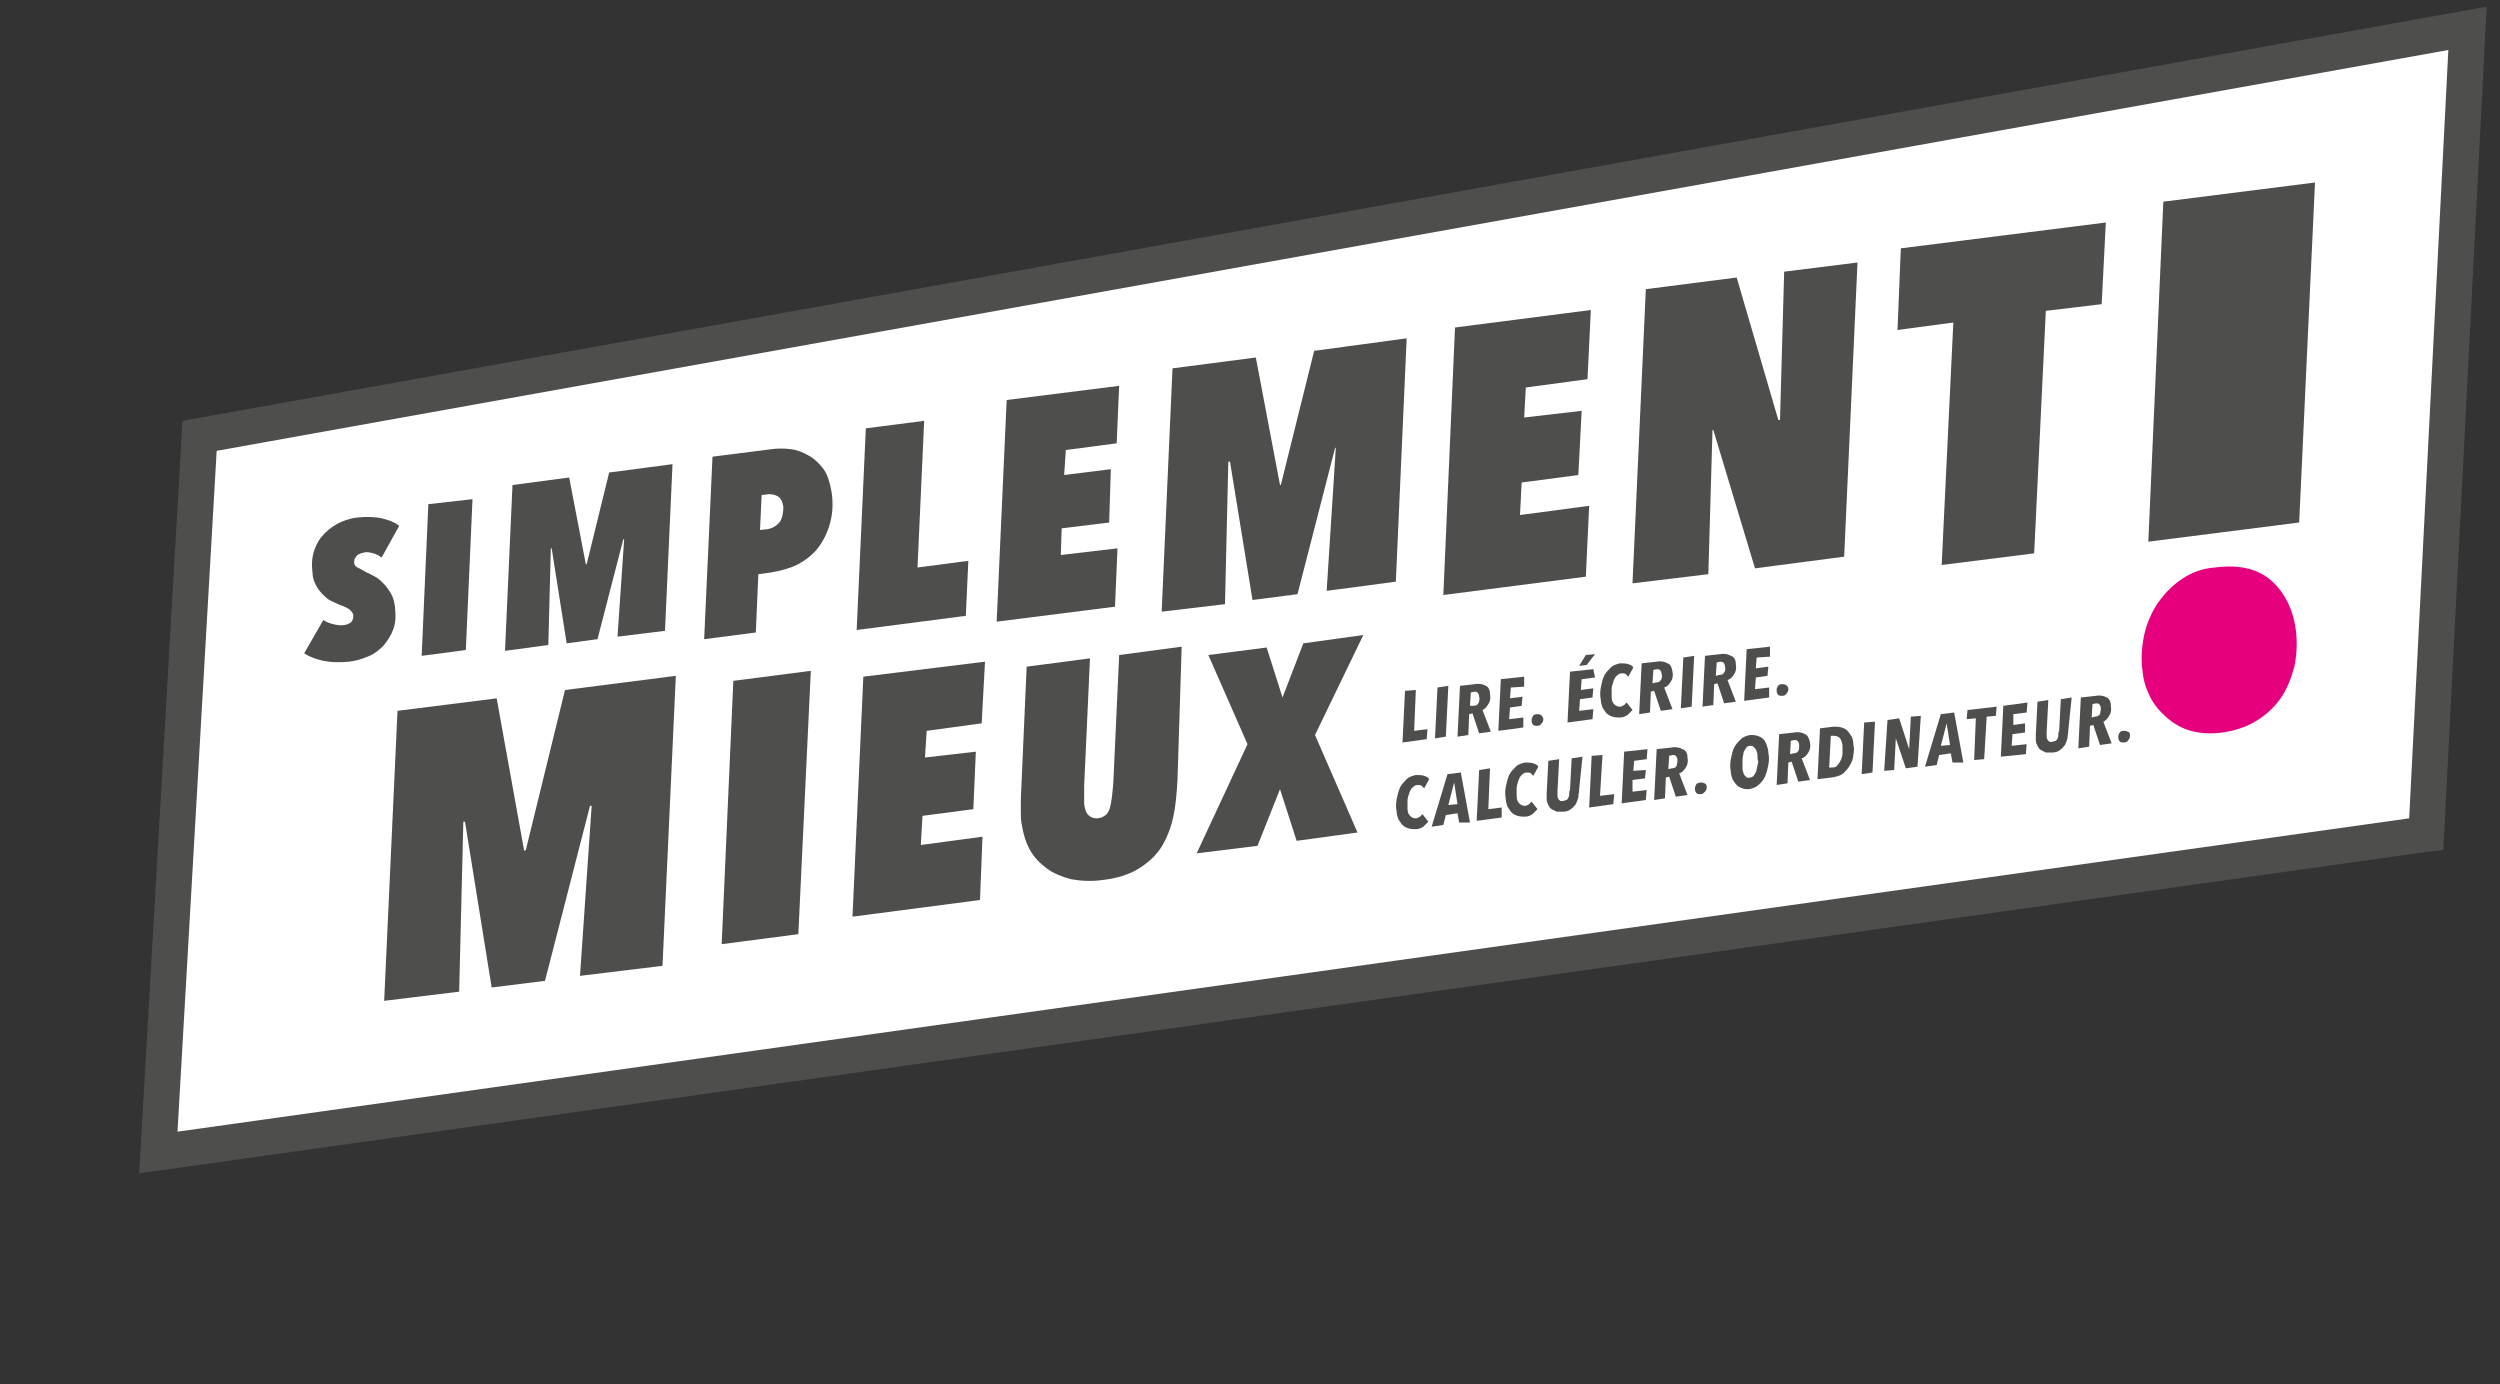 <?xml version="1.0" encoding="utf-8"?>
<!-- Generator: Adobe Illustrator 25.2.1, SVG Export Plug-In . SVG Version: 6.00 Build 0)  -->
<svg version="1.1" id="Ebene_1" xmlns="http://www.w3.org/2000/svg" xmlns:xlink="http://www.w3.org/1999/xlink" x="0px" y="0px"
	 width="300px" height="166.1px" viewBox="0 0 300 166.1" style="enable-background:new 0 0 300 166.1;" xml:space="preserve">
<rect x="0" y="0" width="300" height="166.1" fill="#333333" stroke="none"/>
<style type="text/css">
	.st0{fill:#FFFFFF;}
	.st1{fill:#4E4E4C;}
	.st2{fill:#E6007E;}
</style>
<g id="Rahmen">
</g>
<g id="Text">
	<polygon class="st0" points="24,52.3 19,138.3 291.2,100.1 296.1,3.4 	"/>
	<g>
		<g>
			<path class="st1" d="M16.7,140.8l5.2-90.3L298.4,0.8L293.2,102l-1.8,0.2L16.7,140.8z M26,54.1l-4.7,81.7l267.8-37.6L293.8,6
				L26,54.1z"/>
		</g>
	</g>
	<g>
		<g>
			<path class="st1" d="M45.8,66.9c-0.3-0.2-0.6-0.4-1-0.5s-0.8-0.2-1.1-0.1c-0.1,0-0.3,0.1-0.4,0.1c-0.1,0.1-0.3,0.1-0.4,0.2
				c-0.1,0.1-0.2,0.2-0.3,0.4c-0.1,0.1-0.1,0.3-0.1,0.5c0,0.3,0.2,0.5,0.4,0.6s0.6,0.3,1.1,0.6c0.3,0.1,0.6,0.3,1,0.5s0.7,0.5,1,0.8
				s0.6,0.7,0.9,1.2c0.3,0.5,0.4,1,0.5,1.6c0.1,1,0.1,1.9-0.2,2.7c-0.3,0.8-0.7,1.4-1.2,2c-0.5,0.5-1.1,1-1.9,1.3
				c-0.7,0.3-1.4,0.5-2.2,0.6c-1.1,0.1-2.1,0.1-3.1-0.1c-0.9-0.2-1.7-0.5-2.3-0.9l2.3-4c0.3,0.2,0.7,0.4,1.2,0.5
				c0.4,0.1,0.9,0.2,1.3,0.1c0.3,0,0.6-0.2,0.8-0.3c0.2-0.2,0.3-0.5,0.3-0.8s-0.2-0.5-0.4-0.7s-0.6-0.4-1.2-0.6
				c-0.4-0.2-0.7-0.3-1.1-0.5c-0.4-0.2-0.7-0.5-1-0.8s-0.6-0.7-0.8-1.1s-0.4-0.9-0.4-1.5c-0.1-0.8-0.1-1.5,0.1-2.3
				c0.2-0.7,0.5-1.4,1-2s1.1-1.1,1.8-1.5s1.6-0.7,2.5-0.8c1.1-0.1,2-0.1,2.9,0.1c0.9,0.2,1.6,0.5,2.1,0.9L45.8,66.9z"/>
		</g>
		<polygon class="st1" points="55.9,78 50.6,78.7 51.4,60.5 56.7,59.9 		"/>
		<polygon class="st1" points="79.8,75.7 74.1,76.4 74.9,64.7 74.8,64.7 71.7,76.7 68,77.2 66.2,65.8 66.1,65.8 65.8,77.4 
			60.6,78.1 61.5,58.2 68.3,57.3 70.3,67.7 70.4,67.7 73.1,56.7 80.7,55.7 		"/>
		<g>
			<path class="st1" d="M94,60.8c-0.1-0.6-0.3-1-0.6-1.2c-0.3-0.2-0.7-0.3-1.1-0.3l-0.9,0.1l-0.2,4.2l0.9-0.1
				c0.6-0.1,1.1-0.4,1.5-0.9C93.9,62.1,94,61.5,94,60.8 M99.8,59.1c0.2,1.4,0.1,2.6-0.2,3.7c-0.3,1.1-0.8,2.1-1.4,2.9
				c-0.6,0.8-1.5,1.5-2.4,2c-1,0.5-2.1,0.8-3.3,1L91,68.9l-0.3,7l-6.2,0.8l1-21.9l7.1-0.9c0.7-0.1,1.5-0.1,2.3,0s1.5,0.4,2.2,0.8
				c0.7,0.4,1.3,1,1.8,1.7C99.3,57,99.6,57.9,99.8,59.1"/>
		</g>
		<polygon class="st1" points="115.9,73.9 102.8,75.6 103.9,51.4 110.9,50.5 110.1,68.1 116.2,67.3 		"/>
		<polygon class="st1" points="134,53.2 127.9,54 127.7,57 133.3,56.3 133.1,62.7 127.4,63.4 127.3,66.6 134.1,65.8 133.8,72.8 
			119.6,74.6 120.8,48 134.3,46.3 		"/>
		<polygon class="st1" points="167.5,69.8 159.2,70.9 160.3,53.7 160.2,53.8 155.7,71.3 150.3,72 147.6,55.4 147.4,55.4 147,72.5 
			139.4,73.4 140.7,44.2 150.7,42.9 153.6,58.2 153.7,58.2 157.7,42.1 168.8,40.6 		"/>
		<polygon class="st1" points="190.5,45.5 183.1,46.5 182.9,50.1 189.8,49.3 189.4,57 182.6,57.9 182.4,61.8 190.7,60.7 190.3,69.2 
			173.2,71.4 174.6,39.3 190.9,37.2 		"/>
		<polygon class="st1" points="221.3,66.8 210.6,68.2 205.6,51.6 205.5,51.6 205,68.9 195.9,70 197.5,34.7 208.4,33.3 213.4,50.4 
			213.6,50.4 214.1,32.6 222.9,31.5 		"/>
		<polygon class="st1" points="252.2,36.5 245.5,37.3 244.1,66.4 233,67.8 234.4,38.7 227.7,39.6 228.1,29.8 252.7,26.7 		"/>
		<polygon class="st1" points="79.5,115.9 69.6,117.1 71,96.7 70.8,96.7 65.4,117.7 59,118.5 55.8,98.6 55.6,98.6 55.1,119 
			46.1,120.1 47.7,85.3 59.6,83.8 62.9,102.1 63.1,102 67.8,82.8 81.1,81.1 		"/>
		<polygon class="st1" points="95.8,112.1 86.6,113.3 88,81.7 97.3,80.5 		"/>
		<polygon class="st1" points="117.8,86.8 111.2,87.7 111,90.9 117.1,90.2 116.8,97.1 110.7,97.9 110.5,101.4 117.9,100.4 
			117.6,108 102.3,110 103.6,81.2 118.2,79.4 		"/>
		<g>
			<path class="st1" d="M141.3,93.6c-0.1,1.6-0.2,3-0.5,4.4s-0.8,2.6-1.4,3.6c-0.7,1.1-1.6,1.9-2.7,2.6c-1.1,0.7-2.6,1.2-4.4,1.4
				c-1.4,0.2-2.7,0.1-3.8-0.1c-1.1-0.3-2.1-0.7-2.9-1.3c-0.8-0.6-1.5-1.3-2-2.2c-0.5-0.9-0.8-1.9-1-3.1c-0.1-0.5-0.1-1-0.1-1.5
				s0-1,0-1.5l0.7-15.9l7.6-1l-0.7,15.3c0,0.4,0,0.8,0,1.2c0,0.4,0,0.7,0,1c0.1,0.6,0.2,1,0.5,1.3s0.6,0.4,1.1,0.4
				c0.8-0.1,1.3-0.5,1.5-1.3c0.2-0.7,0.3-1.8,0.4-3l0.7-15.3l7.5-1L141.3,93.6z"/>
		</g>
		<polygon class="st1" points="157.8,88.2 162.9,99.9 155.6,100.9 153.6,94.7 150.9,101.5 143.6,102.4 149.7,89.3 145,78.6 
			152,77.7 153.9,83.7 156.4,77.2 163.6,76.2 		"/>
		<g>
			<g>
				<path class="st1" d="M170.9,94.6c-0.1-0.1-0.2-0.2-0.3-0.3c-0.1-0.1-0.3-0.1-0.5-0.1s-0.4,0.1-0.6,0.3c-0.2,0.2-0.3,0.4-0.4,0.7
					c-0.1,0.3-0.2,0.6-0.2,0.9s0,0.6,0,0.9c0,0.4,0.1,0.7,0.3,0.9c0.2,0.2,0.4,0.3,0.7,0.3c0.2,0,0.3-0.1,0.5-0.2
					c0.1-0.1,0.2-0.2,0.3-0.3l0.7,0.9c-0.2,0.2-0.4,0.4-0.6,0.6c-0.3,0.2-0.6,0.3-0.9,0.3c-0.3,0-0.6,0-0.9-0.1
					c-0.3-0.1-0.5-0.2-0.7-0.4c-0.2-0.2-0.3-0.4-0.5-0.7c-0.1-0.3-0.2-0.6-0.2-0.9c-0.1-0.5-0.1-1,0-1.5s0.2-0.9,0.4-1.4
					c0.2-0.4,0.5-0.7,0.8-1s0.7-0.4,1.1-0.5c0.4,0,0.7,0,1,0.1s0.5,0.2,0.6,0.4L170.9,94.6z"/>
				<path class="st1" d="M174.5,93.9L174.5,93.9l-0.7,2.7l1.1-0.1L174.5,93.9z M175.1,98.7l-0.2-1.1l-1.4,0.2l-0.3,1.2l-1.4,0.2
					l1.9-6.3l1.6-0.2l1.1,6L175.1,98.7z"/>
				<polygon class="st1" points="180.2,98.1 177.2,98.5 177.5,92.4 178.8,92.2 178.6,97.1 180.2,96.9 				"/>
				<path class="st1" d="M184,93.1c-0.1-0.1-0.2-0.2-0.3-0.3c-0.1-0.1-0.3-0.1-0.5-0.1s-0.4,0.1-0.6,0.3c-0.2,0.2-0.3,0.4-0.4,0.7
					c-0.1,0.3-0.2,0.6-0.2,0.9s0,0.6,0,0.9c0,0.4,0.1,0.7,0.3,0.9c0.2,0.2,0.4,0.3,0.7,0.3c0.2,0,0.3-0.1,0.5-0.2
					c0.1-0.1,0.2-0.2,0.3-0.3l0.7,0.9c-0.2,0.2-0.4,0.4-0.6,0.6c-0.3,0.2-0.6,0.3-0.9,0.3c-0.3,0-0.6,0-0.9-0.1
					c-0.3-0.1-0.5-0.2-0.7-0.4c-0.2-0.2-0.3-0.4-0.5-0.7c-0.1-0.3-0.2-0.6-0.2-0.9c-0.1-0.5-0.1-1,0-1.5s0.2-0.9,0.4-1.4
					c0.2-0.4,0.5-0.7,0.8-1s0.7-0.4,1.1-0.5c0.4,0,0.7,0,1,0.1s0.5,0.2,0.6,0.4L184,93.1z"/>
				<path class="st1" d="M189.5,94.7c0,0.3-0.1,0.7-0.1,1c-0.1,0.3-0.2,0.6-0.3,0.8c-0.2,0.2-0.3,0.4-0.6,0.6
					c-0.2,0.2-0.6,0.3-0.9,0.3c-0.3,0-0.6,0-0.8,0c-0.2-0.1-0.4-0.2-0.6-0.3c-0.2-0.1-0.3-0.3-0.4-0.5c-0.1-0.2-0.2-0.4-0.2-0.7
					c0-0.1,0-0.2,0-0.3c0-0.1,0-0.2,0-0.4l0.2-3.9l1.3-0.2l-0.2,3.8c0,0.1,0,0.2,0,0.3c0,0.1,0,0.2,0,0.3c0,0.2,0.1,0.4,0.2,0.5
					c0.1,0.1,0.3,0.2,0.5,0.1c0.1,0,0.3-0.1,0.4-0.1c0.1-0.1,0.2-0.2,0.2-0.3c0.1-0.1,0.1-0.3,0.1-0.4c0-0.2,0-0.3,0.1-0.5l0.2-3.8
					l1.3-0.2L189.5,94.7z"/>
				<polygon class="st1" points="193.6,96.5 190.7,96.9 191,90.7 192.3,90.6 192,95.5 193.7,95.3 				"/>
				<polygon class="st1" points="197.6,91.1 196.1,91.3 196,92.5 197.5,92.4 197.4,93.4 195.9,93.6 195.9,95 197.6,94.8 197.5,96 
					194.6,96.4 194.9,90.2 197.7,89.9 				"/>
				<path class="st1" d="M201.3,91.2c0-0.2-0.1-0.4-0.2-0.5c-0.1-0.1-0.3-0.1-0.4-0.1l-0.4,0.1l-0.1,1.6l0.4-0.1
					c0.3,0,0.5-0.1,0.6-0.3C201.2,91.8,201.3,91.5,201.3,91.2 M202.5,90.9c0.1,0.5,0,0.9-0.2,1.2c-0.2,0.3-0.4,0.6-0.8,0.7l1,2.6
					l-1.4,0.2l-0.8-2.4l-0.4,0.1l-0.1,2.5l-1.3,0.2l0.3-6.1l1.8-0.2c0.5-0.1,1,0,1.3,0.2C202.3,90,202.5,90.4,202.5,90.9"/>
				<path class="st1" d="M204.8,94.4c0,0.2,0,0.4-0.2,0.6s-0.3,0.3-0.5,0.3s-0.4,0-0.5-0.1s-0.2-0.3-0.2-0.4s0-0.2,0-0.3
					c0-0.1,0.1-0.2,0.1-0.3c0.1-0.1,0.1-0.2,0.2-0.2s0.2-0.1,0.3-0.1c0.2,0,0.4,0,0.5,0.1C204.7,94,204.8,94.2,204.8,94.4"/>
				<path class="st1" d="M210.9,90.7c0-0.2,0-0.3-0.1-0.5c0-0.1-0.1-0.3-0.2-0.4c-0.1-0.1-0.2-0.2-0.2-0.2c-0.1-0.1-0.2-0.1-0.4-0.1
					s-0.4,0.1-0.5,0.3c-0.1,0.2-0.3,0.4-0.3,0.7c-0.1,0.3-0.1,0.6-0.1,0.9s0,0.6,0,0.9c0,0.2,0.1,0.3,0.1,0.4s0.1,0.3,0.2,0.4
					c0.1,0.1,0.2,0.2,0.2,0.2c0.1,0,0.2,0.1,0.4,0c0.2,0,0.4-0.1,0.5-0.3c0.1-0.2,0.3-0.4,0.3-0.7c0.1-0.3,0.1-0.6,0.2-0.9
					C210.9,91.2,210.9,90.9,210.9,90.7 M212.2,90.3c0.1,0.5,0.1,1,0,1.5s-0.2,0.9-0.4,1.4c-0.2,0.4-0.5,0.8-0.8,1
					c-0.3,0.3-0.7,0.4-1.1,0.5c-0.3,0-0.6,0-0.8-0.1c-0.3-0.1-0.5-0.2-0.7-0.4c-0.2-0.2-0.3-0.4-0.5-0.7c-0.1-0.3-0.2-0.6-0.2-0.9
					c-0.1-0.5-0.1-1,0-1.5s0.2-1,0.4-1.4s0.5-0.7,0.8-1s0.7-0.4,1.1-0.5c0.3,0,0.6,0,0.9,0.1c0.3,0.1,0.5,0.2,0.7,0.4
					c0.2,0.2,0.3,0.4,0.4,0.7C212.1,89.7,212.2,90,212.2,90.3"/>
				<path class="st1" d="M215.9,89.4c0-0.2-0.1-0.4-0.2-0.5c-0.1-0.1-0.3-0.1-0.4-0.1l-0.4,0.1l-0.1,1.6l0.4-0.1
					c0.3,0,0.5-0.1,0.6-0.3C215.9,90,215.9,89.7,215.9,89.4 M217.2,89.1c0.1,0.5,0,0.9-0.2,1.2c-0.2,0.3-0.4,0.6-0.8,0.7l1,2.6
					l-1.4,0.2l-0.8-2.4l-0.4,0.1l-0.1,2.5l-1.3,0.2l0.3-6.1l1.8-0.2c0.5-0.1,1,0,1.3,0.2C216.9,88.2,217.1,88.6,217.2,89.1"/>
				<path class="st1" d="M221.1,89.5c0-0.2-0.1-0.4-0.1-0.5c-0.1-0.2-0.1-0.3-0.2-0.4c-0.1-0.1-0.2-0.2-0.3-0.2
					c-0.1-0.1-0.3-0.1-0.4-0.1h-0.4l-0.2,3.8h0.4c0.3,0,0.5-0.1,0.6-0.3c0.2-0.2,0.3-0.4,0.4-0.6c0.1-0.2,0.2-0.5,0.2-0.8
					S221.1,89.8,221.1,89.5 M222.4,89.3c0.1,0.4,0.1,0.9,0,1.3c0,0.4-0.2,0.9-0.4,1.2c-0.2,0.4-0.5,0.7-0.8,1
					c-0.4,0.3-0.8,0.4-1.4,0.5l-1.7,0.2l0.3-6.1l1.6-0.2c0.4,0,0.7,0,1,0.1s0.5,0.2,0.7,0.4c0.2,0.2,0.3,0.4,0.5,0.7
					C222.3,88.6,222.4,88.9,222.4,89.3"/>
				<polygon class="st1" points="223.7,86.7 223.4,92.9 224.7,92.7 225,86.6 				"/>
				<polygon class="st1" points="230.1,92 228.7,92.2 227.5,88.6 227.5,88.6 227.3,92.4 226.1,92.5 226.5,86.4 227.9,86.2 
					229.1,89.9 229.1,89.9 229.3,86 230.5,85.9 				"/>
				<path class="st1" d="M233.6,86.8L233.6,86.8l-0.7,2.7l1.1-0.1L233.6,86.8z M234.3,91.5l-0.2-1.1l-1.4,0.2l-0.3,1.2L231,92
					l1.9-6.3l1.6-0.2l1.1,6L234.3,91.5z"/>
				<polygon class="st1" points="239.5,85.9 238.4,86 238.1,91.1 236.9,91.2 237.1,86.2 236,86.3 236.1,85.2 239.6,84.8 				"/>
				<polygon class="st1" points="243.2,85.5 241.6,85.7 241.6,87 243,86.8 243,87.9 241.5,88.1 241.4,89.5 243.2,89.3 243.1,90.5 
					240.1,90.8 240.4,84.7 243.3,84.3 				"/>
				<path class="st1" d="M248.2,87.6c0,0.3-0.1,0.7-0.1,1c-0.1,0.3-0.2,0.6-0.3,0.8c-0.2,0.2-0.3,0.4-0.6,0.6
					c-0.2,0.2-0.6,0.3-0.9,0.3c-0.3,0-0.6,0-0.8,0c-0.2-0.1-0.4-0.2-0.6-0.3c-0.2-0.1-0.3-0.3-0.4-0.5c-0.1-0.2-0.2-0.4-0.2-0.7
					c0-0.1,0-0.2,0-0.3c0-0.1,0-0.2,0-0.4l0.2-3.9l1.3-0.2l-0.2,3.8c0,0.1,0,0.2,0,0.3c0,0.1,0,0.2,0,0.3c0,0.2,0.1,0.4,0.2,0.5
					c0.1,0.1,0.3,0.2,0.5,0.1c0.1,0,0.3-0.1,0.4-0.1c0.1-0.1,0.2-0.2,0.2-0.3c0.1-0.1,0.1-0.3,0.1-0.4c0-0.2,0-0.3,0.1-0.5l0.2-3.8
					l1.3-0.2L248.2,87.6z"/>
				<path class="st1" d="M252.1,85c0-0.2-0.1-0.4-0.2-0.5c-0.1-0.1-0.3-0.1-0.4-0.1l-0.4,0.1l-0.1,1.6l0.4-0.1
					c0.2,0,0.5-0.1,0.6-0.3C252,85.6,252.1,85.3,252.1,85 M253.3,84.7c0.1,0.5,0,0.9-0.2,1.2c-0.2,0.3-0.4,0.6-0.7,0.7l1,2.6
					l-1.4,0.2l-0.8-2.4l-0.4,0.1l-0.1,2.5l-1.3,0.2l0.3-6.1l1.8-0.2c0.5-0.1,1,0,1.3,0.2C253.1,83.8,253.3,84.2,253.3,84.7"/>
				<path class="st1" d="M255.6,88.2c0,0.2,0,0.4-0.2,0.6c-0.1,0.2-0.3,0.3-0.5,0.3s-0.4,0-0.5-0.1s-0.2-0.3-0.2-0.4s0-0.2,0-0.3
					c0-0.1,0.1-0.2,0.1-0.3c0.1-0.1,0.1-0.2,0.2-0.2c0.1-0.1,0.2-0.1,0.3-0.1c0.2,0,0.4,0,0.5,0.1C255.5,87.8,255.6,88,255.6,88.2"
					/>
			</g>
			<polygon class="st1" points="171.2,88.7 168.3,89.1 168.6,82.9 169.9,82.8 169.7,87.7 171.3,87.5 			"/>
			<polygon class="st1" points="172.5,82.5 172.2,88.6 173.5,88.4 173.8,82.3 			"/>
			<path class="st1" d="M177.5,83.6c0-0.2-0.1-0.4-0.2-0.5c-0.1-0.1-0.3-0.1-0.4-0.1l-0.4,0.1l-0.1,1.6h0.4c0.3,0,0.5-0.1,0.6-0.3
				C177.5,84.2,177.6,83.9,177.5,83.6 M178.8,83.3c0.1,0.5,0,0.9-0.2,1.2c-0.2,0.3-0.4,0.6-0.7,0.7l1,2.6l-1.4,0.2l-0.8-2.4
				l-0.4,0.1l-0.1,2.5l-1.3,0.2l0.3-6.1l1.8-0.2c0.5-0.1,1,0,1.3,0.2C178.6,82.4,178.8,82.8,178.8,83.3"/>
			<polygon class="st1" points="182.9,82.4 181.3,82.5 181.2,83.8 182.7,83.6 182.6,84.7 181.2,84.9 181.1,86.3 182.8,86.1 
				182.8,87.3 179.8,87.7 180.1,81.5 182.9,81.2 			"/>
			<path class="st1" d="M185.2,86.2c0,0.2,0,0.4-0.2,0.6c-0.1,0.2-0.3,0.3-0.5,0.3s-0.4,0-0.5-0.1s-0.2-0.3-0.2-0.4s0-0.2,0-0.3
				c0-0.1,0.1-0.2,0.1-0.3c0.1-0.1,0.1-0.2,0.2-0.2c0.1-0.1,0.2-0.1,0.3-0.1c0.2,0,0.4,0,0.5,0.1C185.1,85.9,185.1,86.1,185.2,86.2"
				/>
			<path class="st1" d="M190.4,79.8l-0.9,0.1l0.8-1.3l1.1-0.1L190.4,79.8z M191.4,81.3l-1.6,0.2l-0.1,1.3l1.5-0.2l-0.1,1.1l-1.5,0.2
				l-0.1,1.4l1.7-0.2l-0.1,1.2l-3,0.4l0.3-6.1l2.8-0.3L191.4,81.3z"/>
			<path class="st1" d="M195.4,81.2c-0.1-0.1-0.2-0.2-0.3-0.3c-0.1-0.1-0.3-0.1-0.5-0.1s-0.4,0.1-0.6,0.3c-0.2,0.2-0.3,0.4-0.4,0.7
				c-0.1,0.3-0.2,0.6-0.2,0.9s0,0.6,0,0.9c0,0.4,0.1,0.7,0.3,0.9c0.2,0.2,0.4,0.3,0.7,0.3c0.2,0,0.3-0.1,0.5-0.2
				c0.1-0.1,0.2-0.2,0.3-0.3l0.7,0.9c-0.2,0.2-0.4,0.4-0.6,0.6c-0.3,0.2-0.6,0.3-0.9,0.3c-0.3,0-0.6,0-0.9-0.1
				c-0.3-0.1-0.5-0.2-0.7-0.4c-0.2-0.2-0.3-0.4-0.5-0.7c-0.1-0.3-0.2-0.6-0.2-0.9c-0.1-0.5-0.1-1,0-1.5s0.2-1,0.4-1.4s0.5-0.7,0.8-1
				s0.7-0.4,1.1-0.5c0.4,0,0.7,0,1,0.1s0.5,0.2,0.6,0.4L195.4,81.2z"/>
			<path class="st1" d="M199.4,80.9c0-0.2-0.1-0.4-0.2-0.5c-0.1-0.1-0.3-0.1-0.4-0.1l-0.4,0.1l-0.1,1.6l0.4-0.1
				c0.3,0,0.5-0.1,0.6-0.3C199.4,81.5,199.5,81.2,199.4,80.9 M200.7,80.6c0.1,0.5,0,0.9-0.2,1.2c-0.2,0.3-0.4,0.6-0.8,0.7l1,2.6
				l-1.4,0.2l-0.8-2.4l-0.4,0.1l-0.1,2.5l-1.3,0.2l0.3-6.1l1.8-0.2c0.5-0.1,1,0,1.3,0.2C200.5,79.7,200.6,80.1,200.7,80.6"/>
			<polygon class="st1" points="202,78.9 201.7,85 203,84.8 203.3,78.7 			"/>
			<path class="st1" d="M207,80c0-0.2-0.1-0.4-0.2-0.5c-0.1-0.1-0.3-0.1-0.4-0.1l-0.4,0.1l-0.1,1.6l0.4-0.1c0.3,0,0.5-0.1,0.6-0.3
				C207,80.6,207.1,80.3,207,80 M208.3,79.7c0.1,0.5,0,0.9-0.2,1.2c-0.2,0.3-0.4,0.6-0.8,0.7l1,2.6l-1.4,0.2l-0.8-2.4l-0.4,0.1
				l-0.1,2.5l-1.3,0.2l0.3-6.1l1.8-0.2c0.5-0.1,1,0,1.3,0.2C208.1,78.8,208.3,79.2,208.3,79.7"/>
			<polygon class="st1" points="212.4,78.8 210.8,78.9 210.7,80.2 212.2,80 212.1,81.1 210.7,81.3 210.6,82.7 212.3,82.5 
				212.3,83.7 209.3,84.1 209.6,77.9 212.4,77.6 			"/>
			<path class="st1" d="M214.6,82.6c0,0.2,0,0.4-0.2,0.6c-0.1,0.2-0.3,0.3-0.5,0.3s-0.4,0-0.5-0.1s-0.2-0.3-0.2-0.4s0-0.2,0-0.3
				c0-0.1,0.1-0.2,0.1-0.3c0.1-0.1,0.1-0.2,0.2-0.2c0.1-0.1,0.2-0.1,0.3-0.1c0.2,0,0.4,0,0.5,0.1C214.5,82.3,214.6,82.5,214.6,82.6"
				/>
		</g>
		<g>
			<polygon class="st1" points="275.9,62.7 257.8,65 259.6,24.2 277.8,21.9 			"/>
			<path class="st2" d="M275.5,75.6c0.2,1.6,0.1,3.1-0.2,4.5c-0.4,1.4-0.9,2.7-1.7,3.8c-0.8,1.1-1.8,2-3,2.7s-2.5,1.1-3.9,1.3
				s-2.7,0.1-3.8-0.2c-1.1-0.3-2.1-0.9-2.9-1.6s-1.5-1.5-2-2.5s-0.8-2-0.9-3.1c-0.2-1.4-0.1-2.8,0.2-4.3c0.3-1.4,0.9-2.7,1.6-3.8
				c0.8-1.1,1.7-2.1,2.9-2.9c1.2-0.8,2.5-1.3,4-1.4c3-0.4,5.3,0.2,6.9,1.7C274.2,71.2,275.2,73.2,275.5,75.6"/>
		</g>
	</g>
</g>
</svg>
